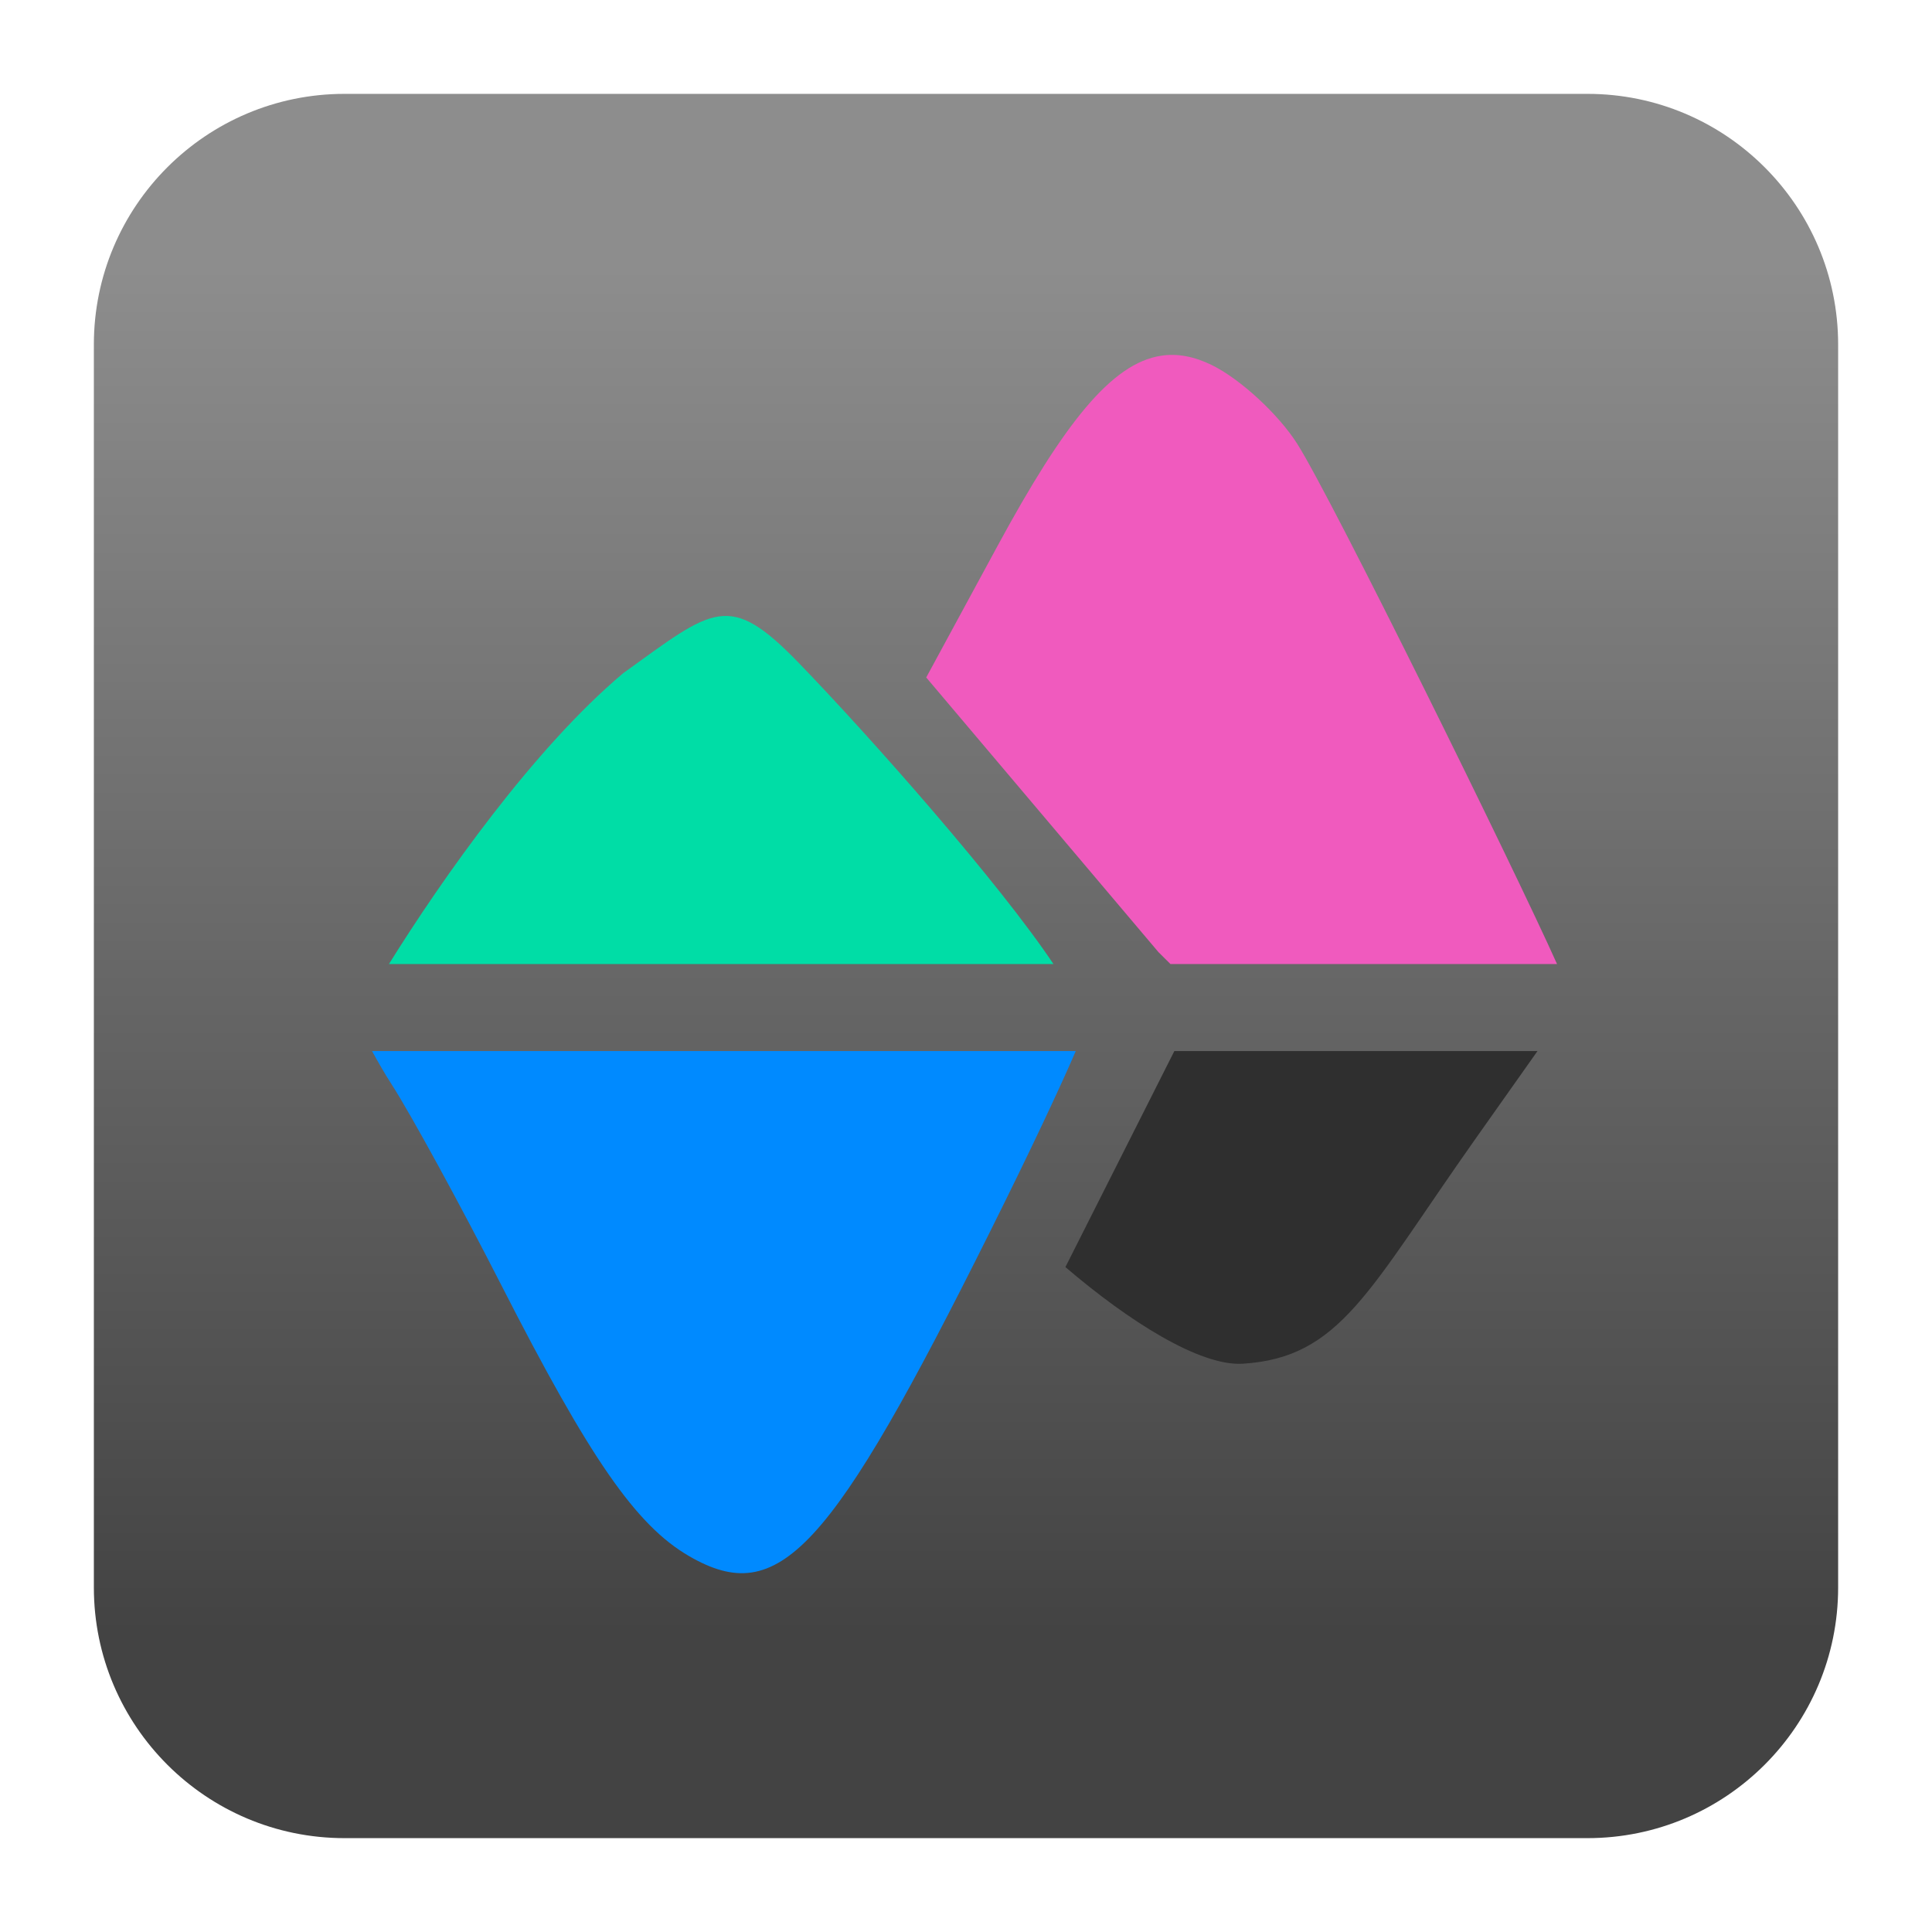 <svg clip-rule="evenodd" fill-rule="evenodd" stroke-linejoin="round" stroke-miterlimit="2" viewBox="0 0 48 48" xmlns="http://www.w3.org/2000/svg">
 <linearGradient id="a" x2="1" gradientTransform="matrix(0 -33.687 33.687 0 923.28 40.45)" gradientUnits="userSpaceOnUse">
  <stop stop-color="#434343" offset="0"/>
  <stop stop-color="#8d8d8d" offset="1"/>
 </linearGradient>
 <path d="m39.44 45.668h-30.88c-3.438 0-6.228-2.79-6.228-6.228v-30.88c0-3.438 2.79-6.228 6.228-6.228h30.88c3.438 0 6.228 2.79 6.228 6.228v30.88c0 3.438-2.79 6.228-6.228 6.228z" fill="url(#a)"/>
 <g transform="matrix(1.081 0 0 1.081 -1.953 -1.993)" fill-rule="nonzero">
  <path d="m28.797 26-2.504 4.965c1.46 1.249 3.092 2.282 4.078 2.221 2.249-.141 2.891-1.692 5.334-5.151l1.438-2.035z" fill="#2f2f2f"/>
  <path d="m10.357 26c.134.242.277.496.454.771.446.695 1.576 2.764 2.511 4.596 2.044 4.006 3.103 5.535 4.324 6.242 2.06 1.193 3.238-.08 6.932-7.492.949-1.903 1.61-3.32 1.953-4.117z" fill="#008aff"/>
  <path d="m28.49 10.02c-1.135.175-2.224 1.546-3.746 4.351l-1.65 3.043 5.338 6.313.275.273h8.885c-.997-2.225-5.164-10.683-5.969-11.953-.43-.68-1.314-1.495-1.965-1.813-.406-.198-.789-.273-1.168-.214z" fill="#f05abe"/>
  <path d="m18.323 16.012c-.547.08-1.152.554-2.194 1.304-2.052 1.727-4.153 4.708-5.383 6.684h15.272c-1.253-1.876-4.195-5.206-5.861-6.929-.802-.826-1.288-1.139-1.834-1.059z" fill="#00dda6"/>
 </g>
</svg>
